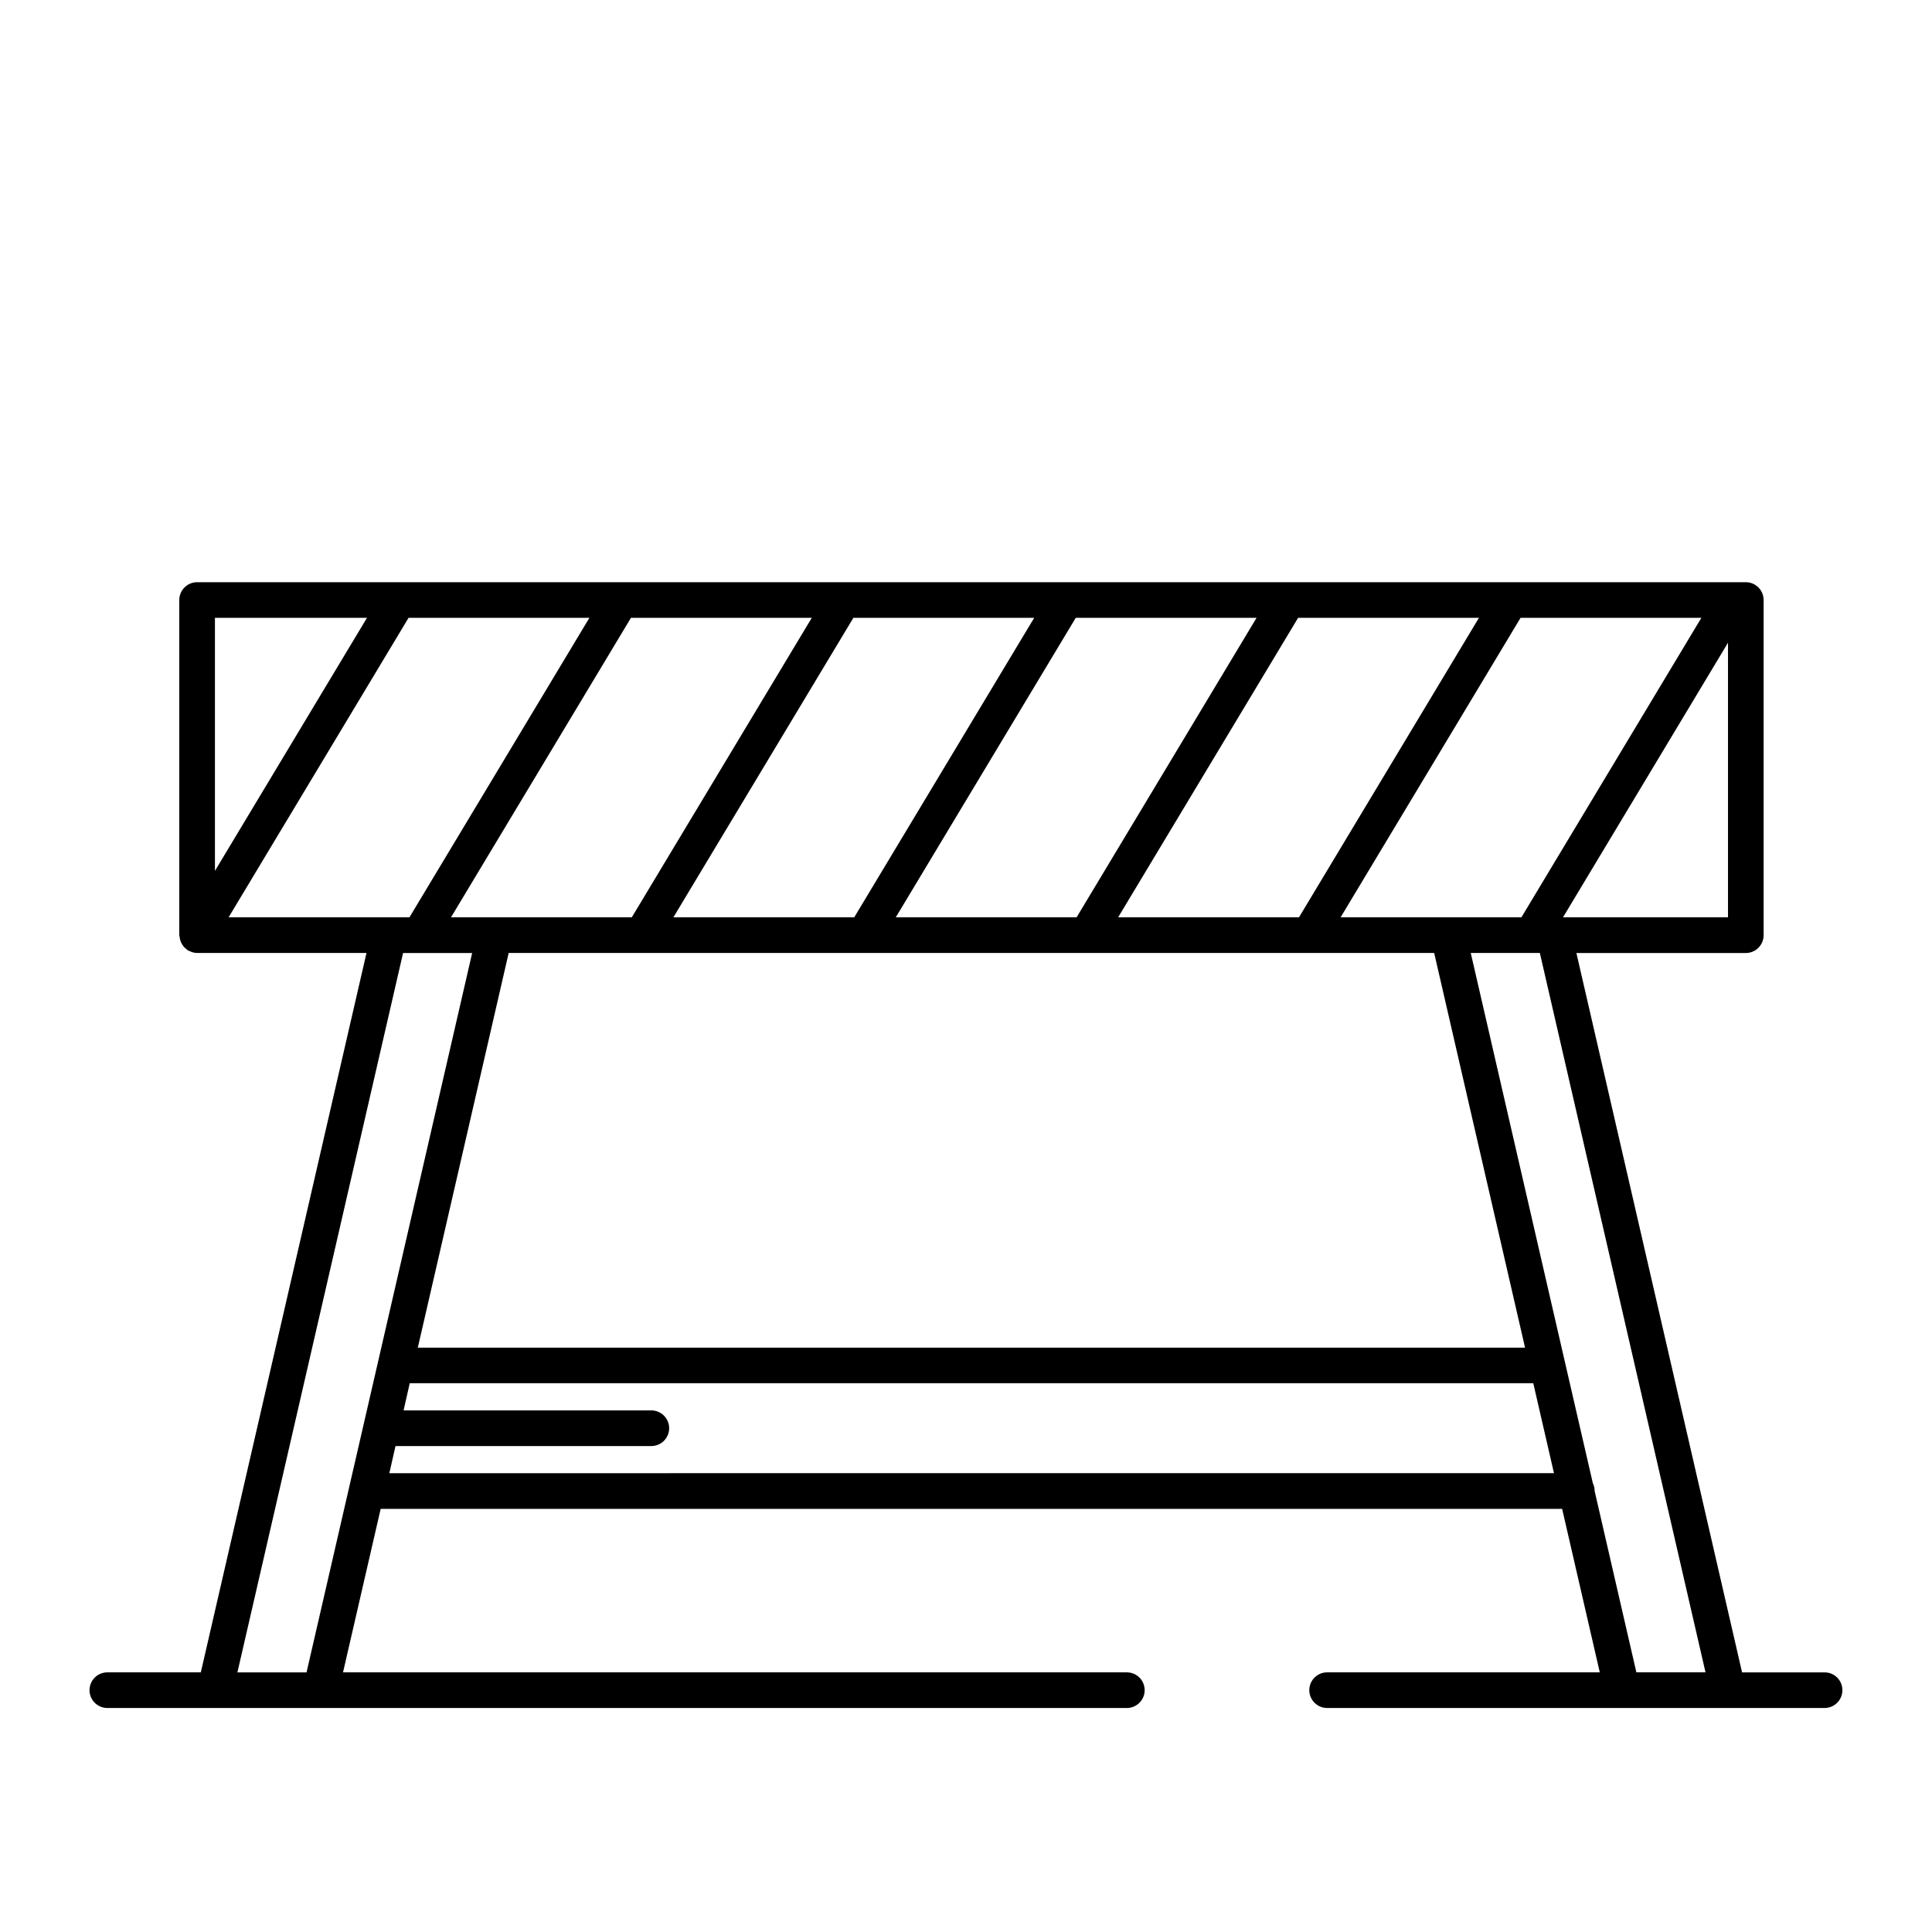 <?xml version="1.0" encoding="UTF-8"?>
<!-- Uploaded to: SVG Repo, www.svgrepo.com, Generator: SVG Repo Mixer Tools -->
<svg fill="#000000" width="800px" height="800px" version="1.1" viewBox="144 144 512 512" xmlns="http://www.w3.org/2000/svg">
 <path d="m627.55 587.2h-21.883l-43.906-190.64h44.895c2.606 0 4.723-2.117 4.723-4.723v-88.824c0-2.606-2.117-4.723-4.723-4.723h-410.42c-2.606 0-4.723 2.117-4.723 4.723v88.816c0 0.188 0.09 0.352 0.105 0.543 0.039 0.32 0.09 0.629 0.188 0.938 0.102 0.297 0.234 0.555 0.383 0.82 0.145 0.258 0.297 0.496 0.484 0.723 0.215 0.258 0.461 0.461 0.73 0.668 0.145 0.113 0.234 0.266 0.391 0.359 0.074 0.043 0.164 0.023 0.238 0.062 0.66 0.359 1.391 0.609 2.199 0.609h44.891l-43.906 190.64h-24.773c-2.606 0-4.723 2.117-4.723 4.723s2.117 4.723 4.723 4.723h270.18c2.606 0 4.723-2.117 4.723-4.723s-2.117-4.723-4.723-4.723h-207.72l9.977-43.328h313.1l9.977 43.328h-72.258c-2.606 0-4.723 2.117-4.723 4.723s2.117 4.723 4.723 4.723h131.83c2.606 0 4.723-2.117 4.723-4.723s-2.098-4.715-4.703-4.715zm-422.97-200.1 47.691-79.367h47.926l-47.688 79.363h-5.449c-0.012 0-0.023 0.008-0.039 0.008zm154.55-79.367-47.699 79.367h-36.344c-0.012 0-0.02-0.008-0.023-0.008h-11.539l47.688-79.363zm58.941 0-47.691 79.367h-47.926l47.699-79.367zm58.93 0-47.691 79.367h-47.918l47.691-79.367zm58.934 0-47.691 79.367h-47.926l47.691-79.367zm58.945 0-47.688 79.363h-19.371c-0.008 0-0.02 0.008-0.023 0.008h-28.527l47.691-79.367zm-70.809 88.816 24.082 104.59h-293.43l24.082-104.59zm34.141-9.449 43.723-72.77v72.77zm-316.96-79.367-40.293 67.059v-67.059zm-34.336 279.46 43.902-190.64h18.309l-24.926 108.26c0 0.008-0.008 0.008-0.008 0.012l-0.105 0.484-18.855 81.895-18.316-0.004zm40.262-52.777 1.633-7.199h67.801c2.606 0 4.723-2.117 4.723-4.723 0-2.606-2.117-4.723-4.723-4.723h-65.66l1.633-7.199h297.75l0.609 2.652 4.875 21.184-308.64 0.004zm330.48 52.777-11.059-48.039v-0.012c0-0.742-0.172-1.449-0.48-2.078l-5.812-25.223-26.543-115.3h18.309l43.902 190.64h-18.316z"/>
</svg>